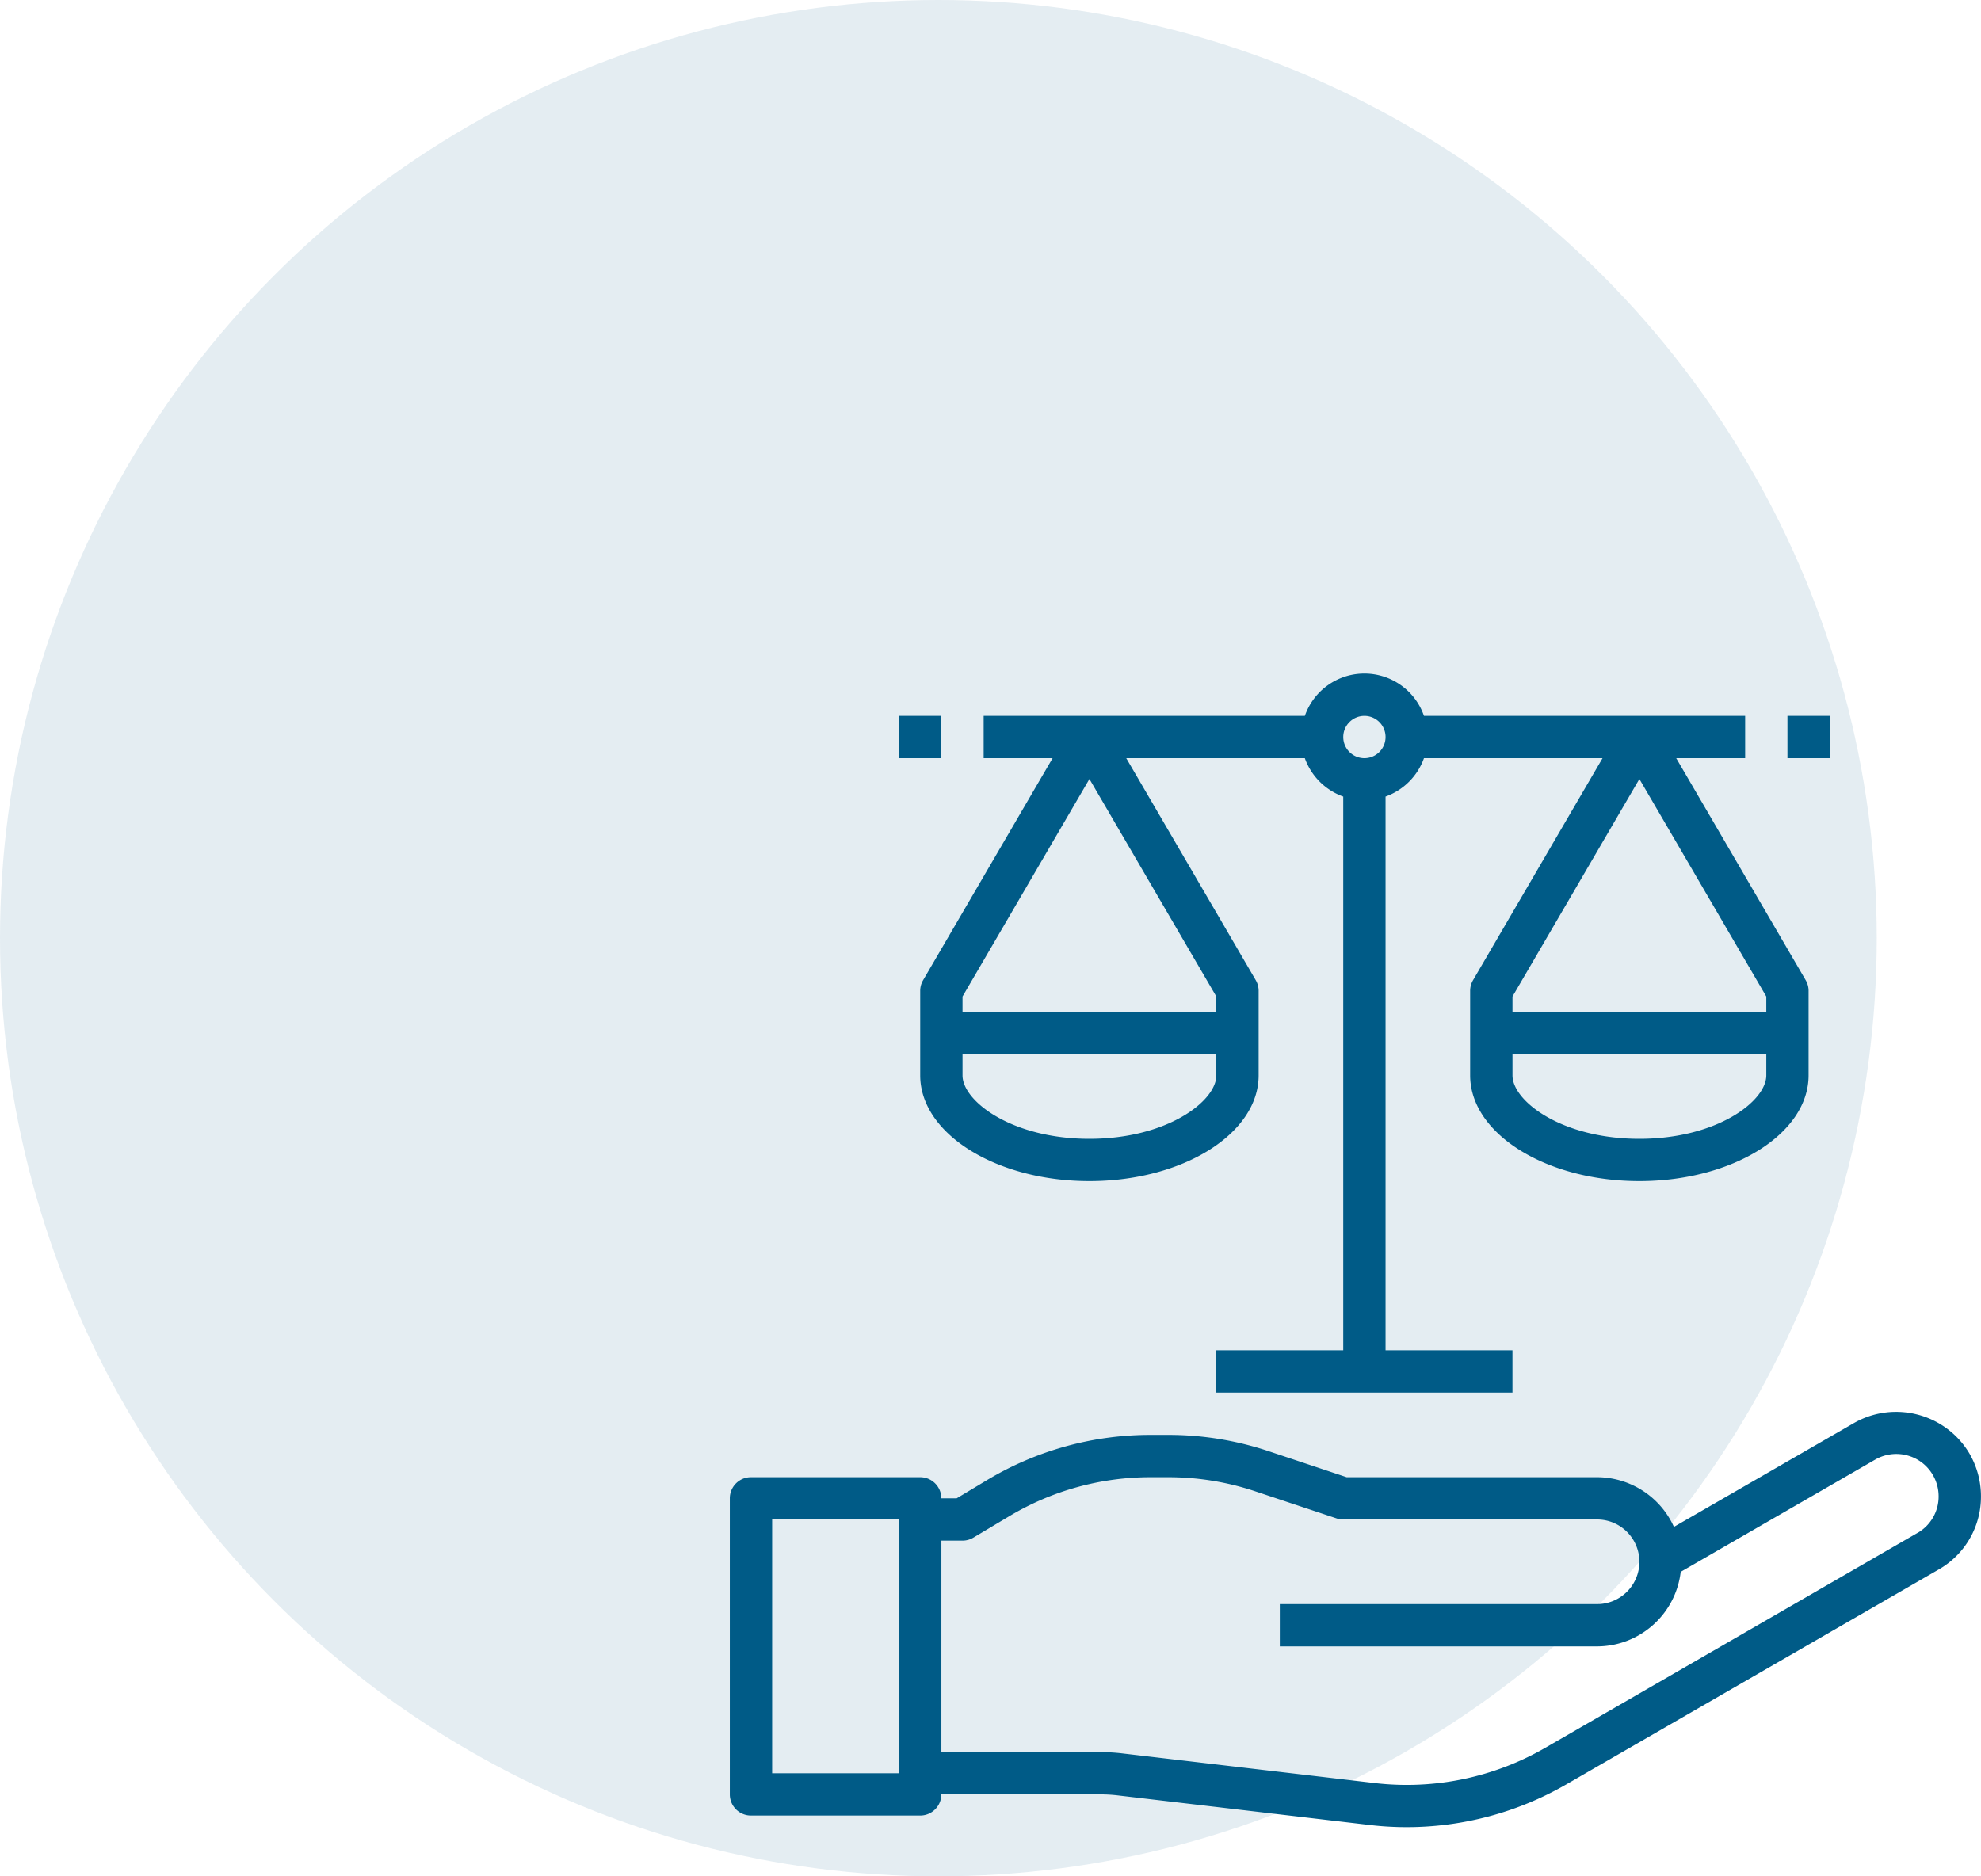 <svg width="95" height="90" fill="none" xmlns="http://www.w3.org/2000/svg"><circle opacity=".3" cx="45" cy="45" r="45" fill="#A3C3D4"/><path d="M44.267 47.017c-.09.154-.138.329-.138.507v4.057c0 2.796 3.64 5.072 8.115 5.072 4.474 0 8.115-2.275 8.115-5.072v-4.057a1.009 1.009 0 00-.138-.507l-6.211-10.651h8.564c.307.859.983 1.535 1.842 1.842v26.56h-6.086v2.029h14.201v-2.029h-6.086V38.208c.859-.307 1.535-.983 1.842-1.842h8.564l-6.211 10.651c-.09.154-.138.329-.138.507v4.057c0 2.796 3.64 5.072 8.115 5.072 4.474 0 8.115-2.275 8.115-5.072v-4.057a1.008 1.008 0 00-.138-.507l-6.21-10.651h3.306v-2.029H68.287c-.423-1.216-1.57-2.03-2.856-2.03-1.287 0-2.433.814-2.856 2.03H47.172v2.029h3.306l-6.211 10.651zm14.063 4.565c0 1.24-2.37 3.043-6.086 3.043s-6.086-1.803-6.086-3.043v-1.014h12.172v1.014zm0-3.043H46.158v-.74l6.086-10.434 6.086 10.434v.74zm26.374 3.043c0 1.24-2.37 3.043-6.086 3.043s-6.086-1.803-6.086-3.043v-1.014h12.172v1.014zm0-3.043H72.532v-.74l6.086-10.434 6.086 10.434v.74zm-19.273-14.201c.56 0 1.014.454 1.014 1.014s-.454 1.014-1.014 1.014-1.014-.454-1.014-1.014.454-1.014 1.014-1.014zM43.115 34.338h2.029v2.029h-2.029v-2.029zM85.718 34.338h2.029v2.029h-2.029v-2.029zM94.457 69.739c-1.131-1.928-3.601-2.59-5.544-1.485l-8.639 4.984c-.655-1.448-2.097-2.379-3.686-2.383h-12.008l-3.744-1.248c-1.551-.518-3.176-.782-4.811-.781h-.862c-2.758 0-5.464.749-7.829 2.168l-1.458.875h-.734c0-.56-.454-1.014-1.014-1.014h-8.115c-.56 0-1.014.454-1.014 1.014v14.201c0 .56.454 1.014 1.014 1.014h8.115c.56 0 1.014-.454 1.014-1.014h7.639c.277 0 .555.016.83.049l12.092 1.42c.582.068 1.168.102 1.754.102 2.678 0 5.309-.702 7.631-2.037l17.881-10.32c1.262-.719 2.038-2.063 2.029-3.516a4.078 4.078 0 00-.542-2.029zM43.115 85.056h-6.086V72.884h6.086v12.172zm48.842-11.53L74.076 83.851c-2.463 1.415-5.316 2.002-8.137 1.676l-12.091-1.42c-.353-.043-.708-.064-1.064-.065h-7.639V73.898h1.014c.184-0.0.364-.051.522-.145l1.698-1.014a13.183 13.183 0 016.785-1.884h.862c1.417 0 2.825.228 4.17.677l3.9 1.3c.104.035.211.052.321.052h12.172c1.12 0 2.029.908 2.029 2.029 0 1.12-.908 2.029-2.029 2.029H61.374v2.029h15.216c2.048-.006 3.769-1.542 4.009-3.576l9.325-5.382c.628-.362 1.401-.362 2.028-.001.627.362 1.014 1.032 1.015 1.756.006.726-.38 1.398-1.009 1.759z" fill="#005B87"/></svg>